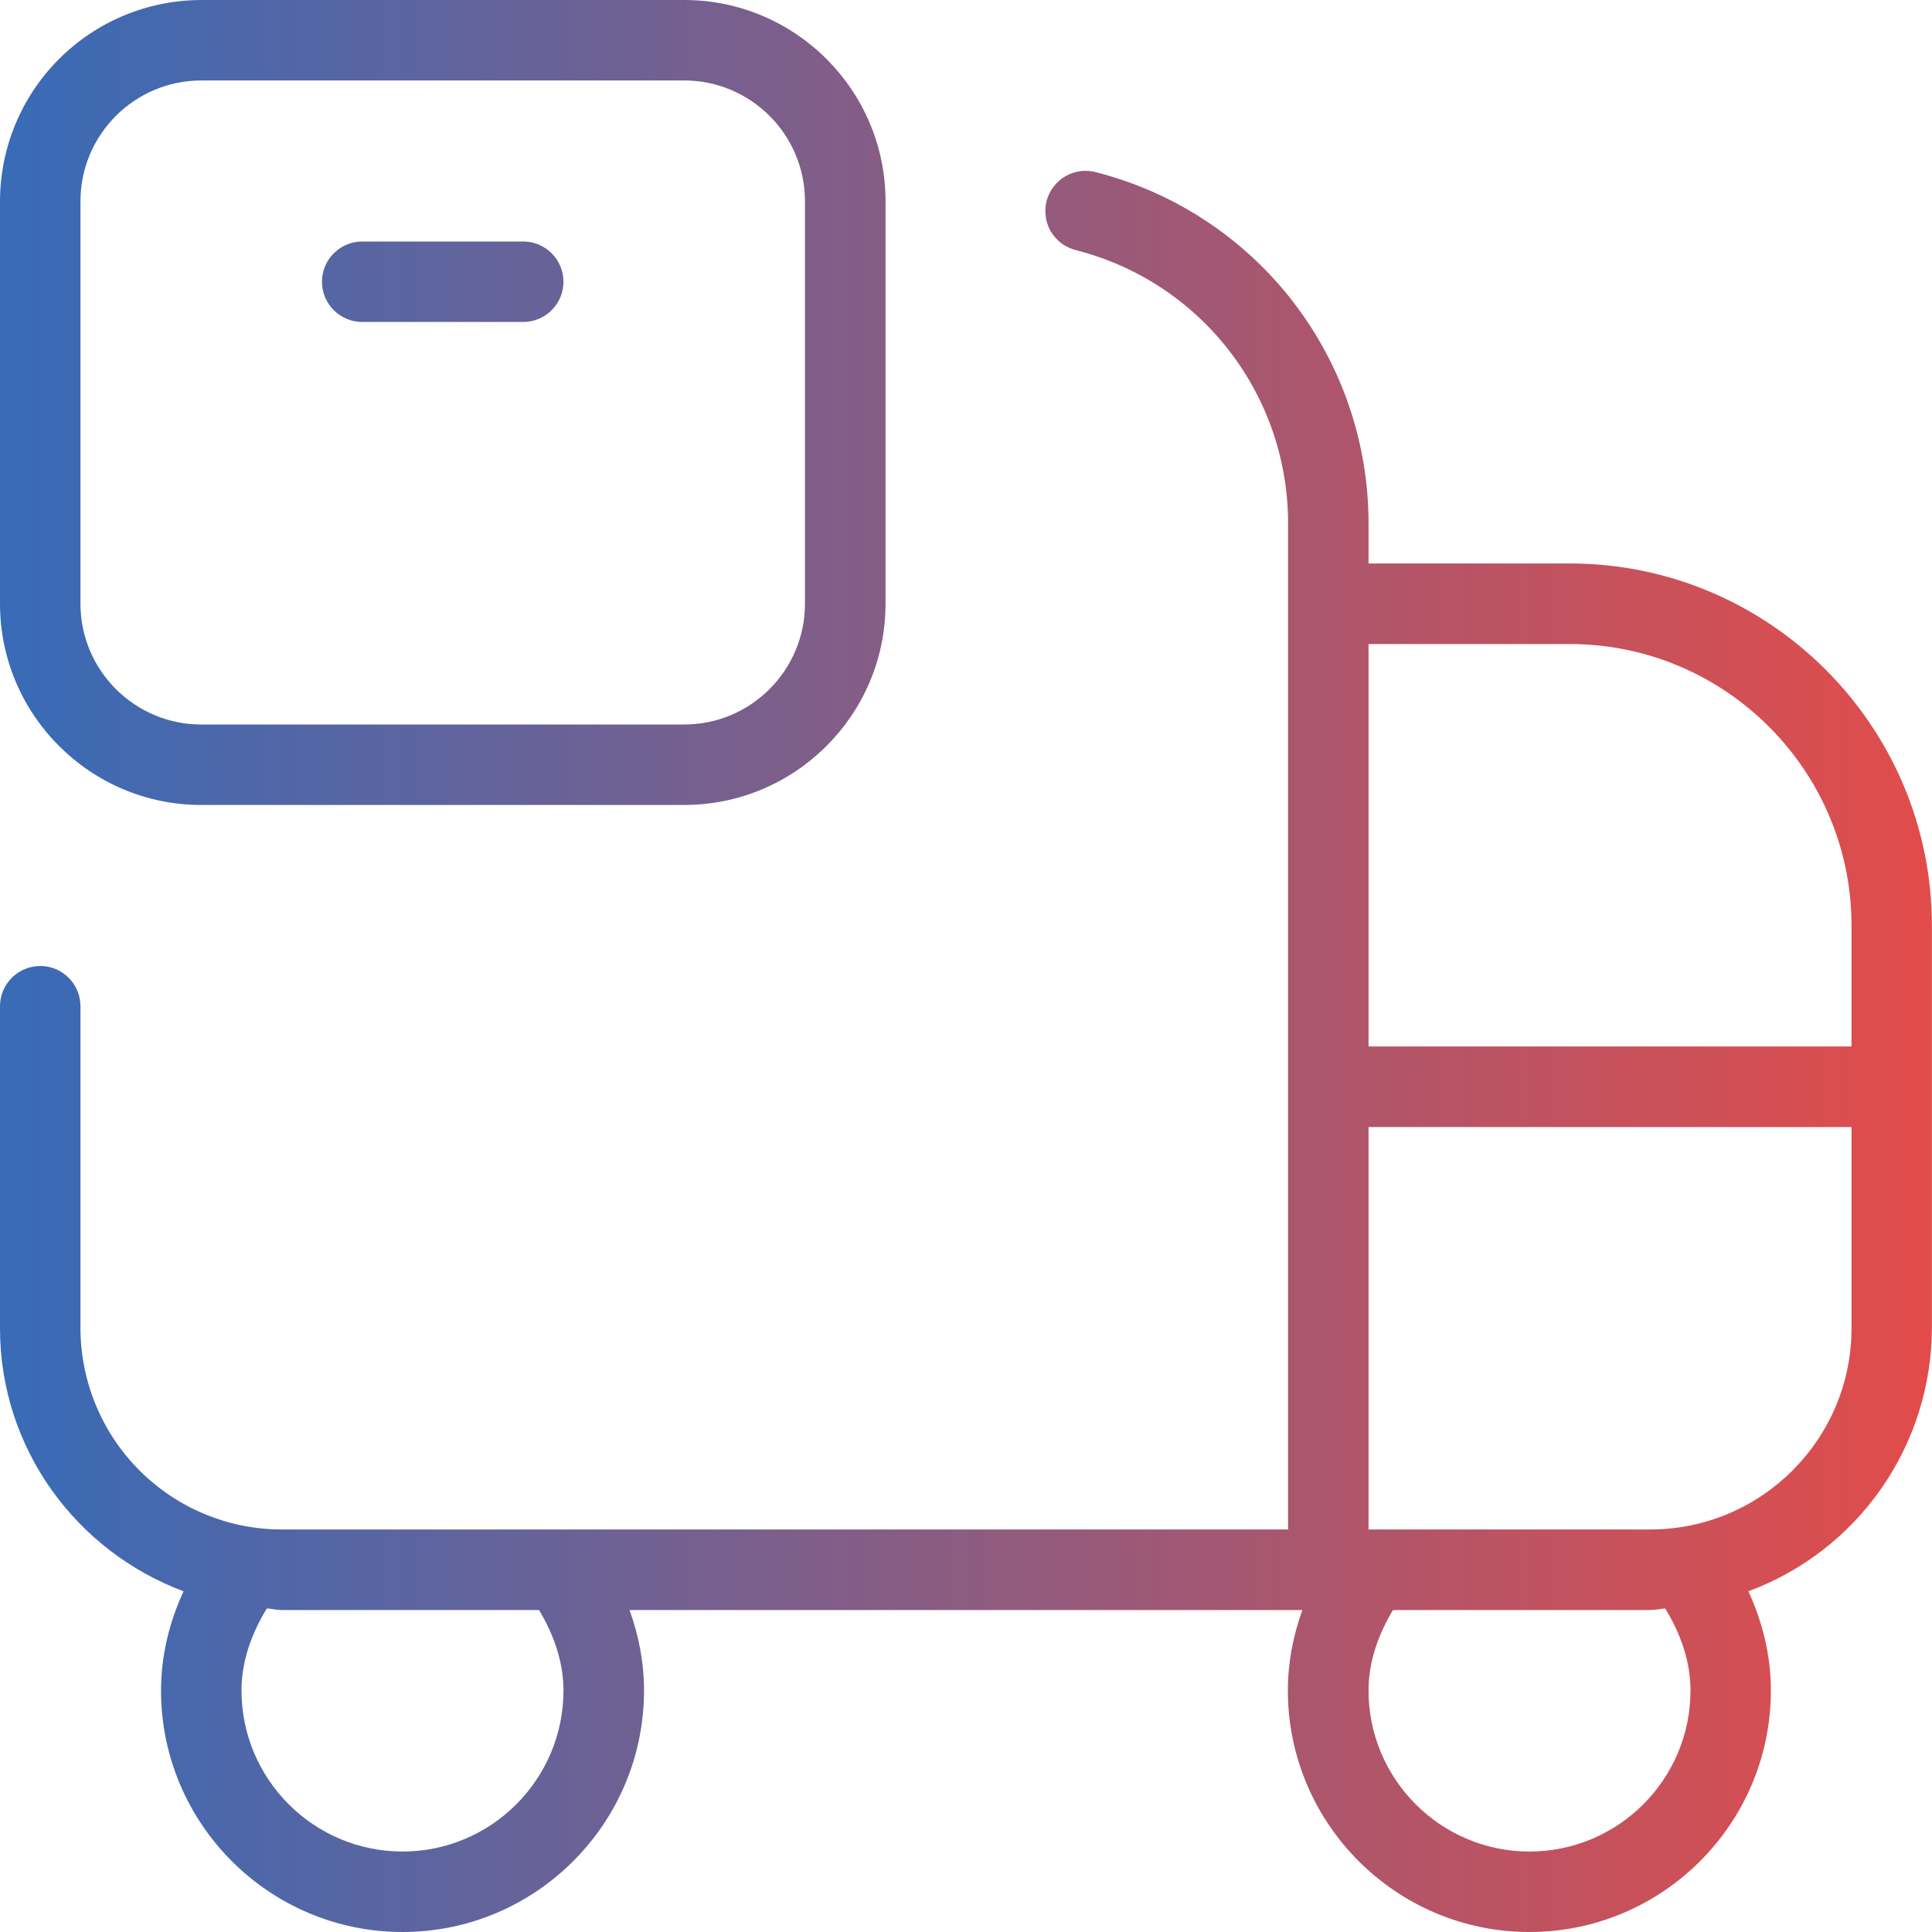 <svg width="20" height="20" viewBox="0 0 20 20" fill="none" xmlns="http://www.w3.org/2000/svg">
<g clip-path="url(#clip0_452_21617)">
<path d="M16.25 5.833H14.167V5.417C14.167 4.585 13.891 3.777 13.382 3.119C12.873 2.462 12.159 1.992 11.354 1.785C11.301 1.769 11.244 1.765 11.189 1.771C11.133 1.778 11.08 1.795 11.031 1.823C10.983 1.851 10.941 1.888 10.907 1.932C10.873 1.977 10.848 2.027 10.834 2.081C10.82 2.135 10.818 2.192 10.826 2.247C10.834 2.302 10.853 2.355 10.882 2.403C10.912 2.45 10.95 2.491 10.995 2.524C11.041 2.556 11.092 2.579 11.147 2.592C11.773 2.753 12.328 3.118 12.724 3.63C13.12 4.141 13.335 4.77 13.334 5.417V15.833H2.917C2.364 15.833 1.835 15.613 1.444 15.222C1.054 14.832 0.834 14.302 0.833 13.75V10.417C0.833 10.306 0.789 10.2 0.711 10.122C0.633 10.044 0.527 10 0.417 10C0.306 10 0.2 10.044 0.122 10.122C0.044 10.2 0 10.306 0 10.417L0 13.75C0 14.999 0.793 16.059 1.9 16.473C1.751 16.796 1.667 17.142 1.667 17.5C1.667 18.878 2.788 20 4.167 20C5.545 20 6.667 18.878 6.667 17.5C6.667 17.213 6.613 16.933 6.517 16.667H13.482C13.386 16.933 13.332 17.213 13.332 17.5C13.332 18.878 14.454 20 15.832 20C17.211 20 18.332 18.878 18.332 17.5C18.332 17.142 18.248 16.797 18.099 16.473C18.655 16.267 19.136 15.896 19.475 15.409C19.815 14.922 19.997 14.343 19.999 13.75V9.583C19.999 7.516 18.317 5.833 16.25 5.833ZM16.25 6.667C17.858 6.667 19.167 7.975 19.167 9.583V10.833H14.167V6.667H16.25ZM5.833 17.5C5.833 18.419 5.086 19.167 4.167 19.167C3.248 19.167 2.5 18.419 2.5 17.5C2.5 17.199 2.602 16.913 2.762 16.651C2.814 16.653 2.863 16.667 2.917 16.667H5.58C5.734 16.924 5.833 17.205 5.833 17.5ZM17.5 17.5C17.5 18.419 16.753 19.167 15.833 19.167C14.914 19.167 14.167 18.419 14.167 17.5C14.167 17.205 14.266 16.924 14.42 16.667H17.083C17.137 16.667 17.186 16.654 17.238 16.651C17.398 16.913 17.5 17.198 17.5 17.5ZM17.083 15.833H14.167V11.667H19.167V13.75C19.167 14.899 18.232 15.833 17.083 15.833ZM2.083 8.333H7.083C8.232 8.333 9.167 7.399 9.167 6.25V2.083C9.167 0.934 8.232 0 7.083 0H2.083C1.531 0.001 1.001 0.22 0.611 0.611C0.22 1.001 0.001 1.531 0 2.083L0 6.25C0 7.399 0.935 8.333 2.083 8.333ZM0.833 2.083C0.833 1.394 1.394 0.833 2.083 0.833H7.083C7.772 0.833 8.333 1.394 8.333 2.083V6.25C8.333 6.939 7.772 7.5 7.083 7.5H2.083C1.394 7.5 0.833 6.939 0.833 6.25V2.083ZM3.333 2.917C3.333 2.806 3.377 2.7 3.455 2.622C3.534 2.544 3.639 2.5 3.75 2.5H5.417C5.527 2.5 5.633 2.544 5.711 2.622C5.789 2.7 5.833 2.806 5.833 2.917C5.833 3.027 5.789 3.133 5.711 3.211C5.633 3.289 5.527 3.333 5.417 3.333H3.75C3.639 3.333 3.534 3.289 3.455 3.211C3.377 3.133 3.333 3.027 3.333 2.917Z" fill="url(#paint0_linear_452_21617)"/>
</g>
<defs>
<linearGradient id="paint0_linear_452_21617" x1="19.999" y1="10" x2="0" y2="10" gradientUnits="userSpaceOnUse">
<stop stop-color="#E24C4A"/>
<stop offset="1" stop-color="#386BB7"/>
</linearGradient>
<clipPath id="clip0_452_21617">
<rect width="20" height="20" fill="white"/>
</clipPath>
</defs>
</svg>
